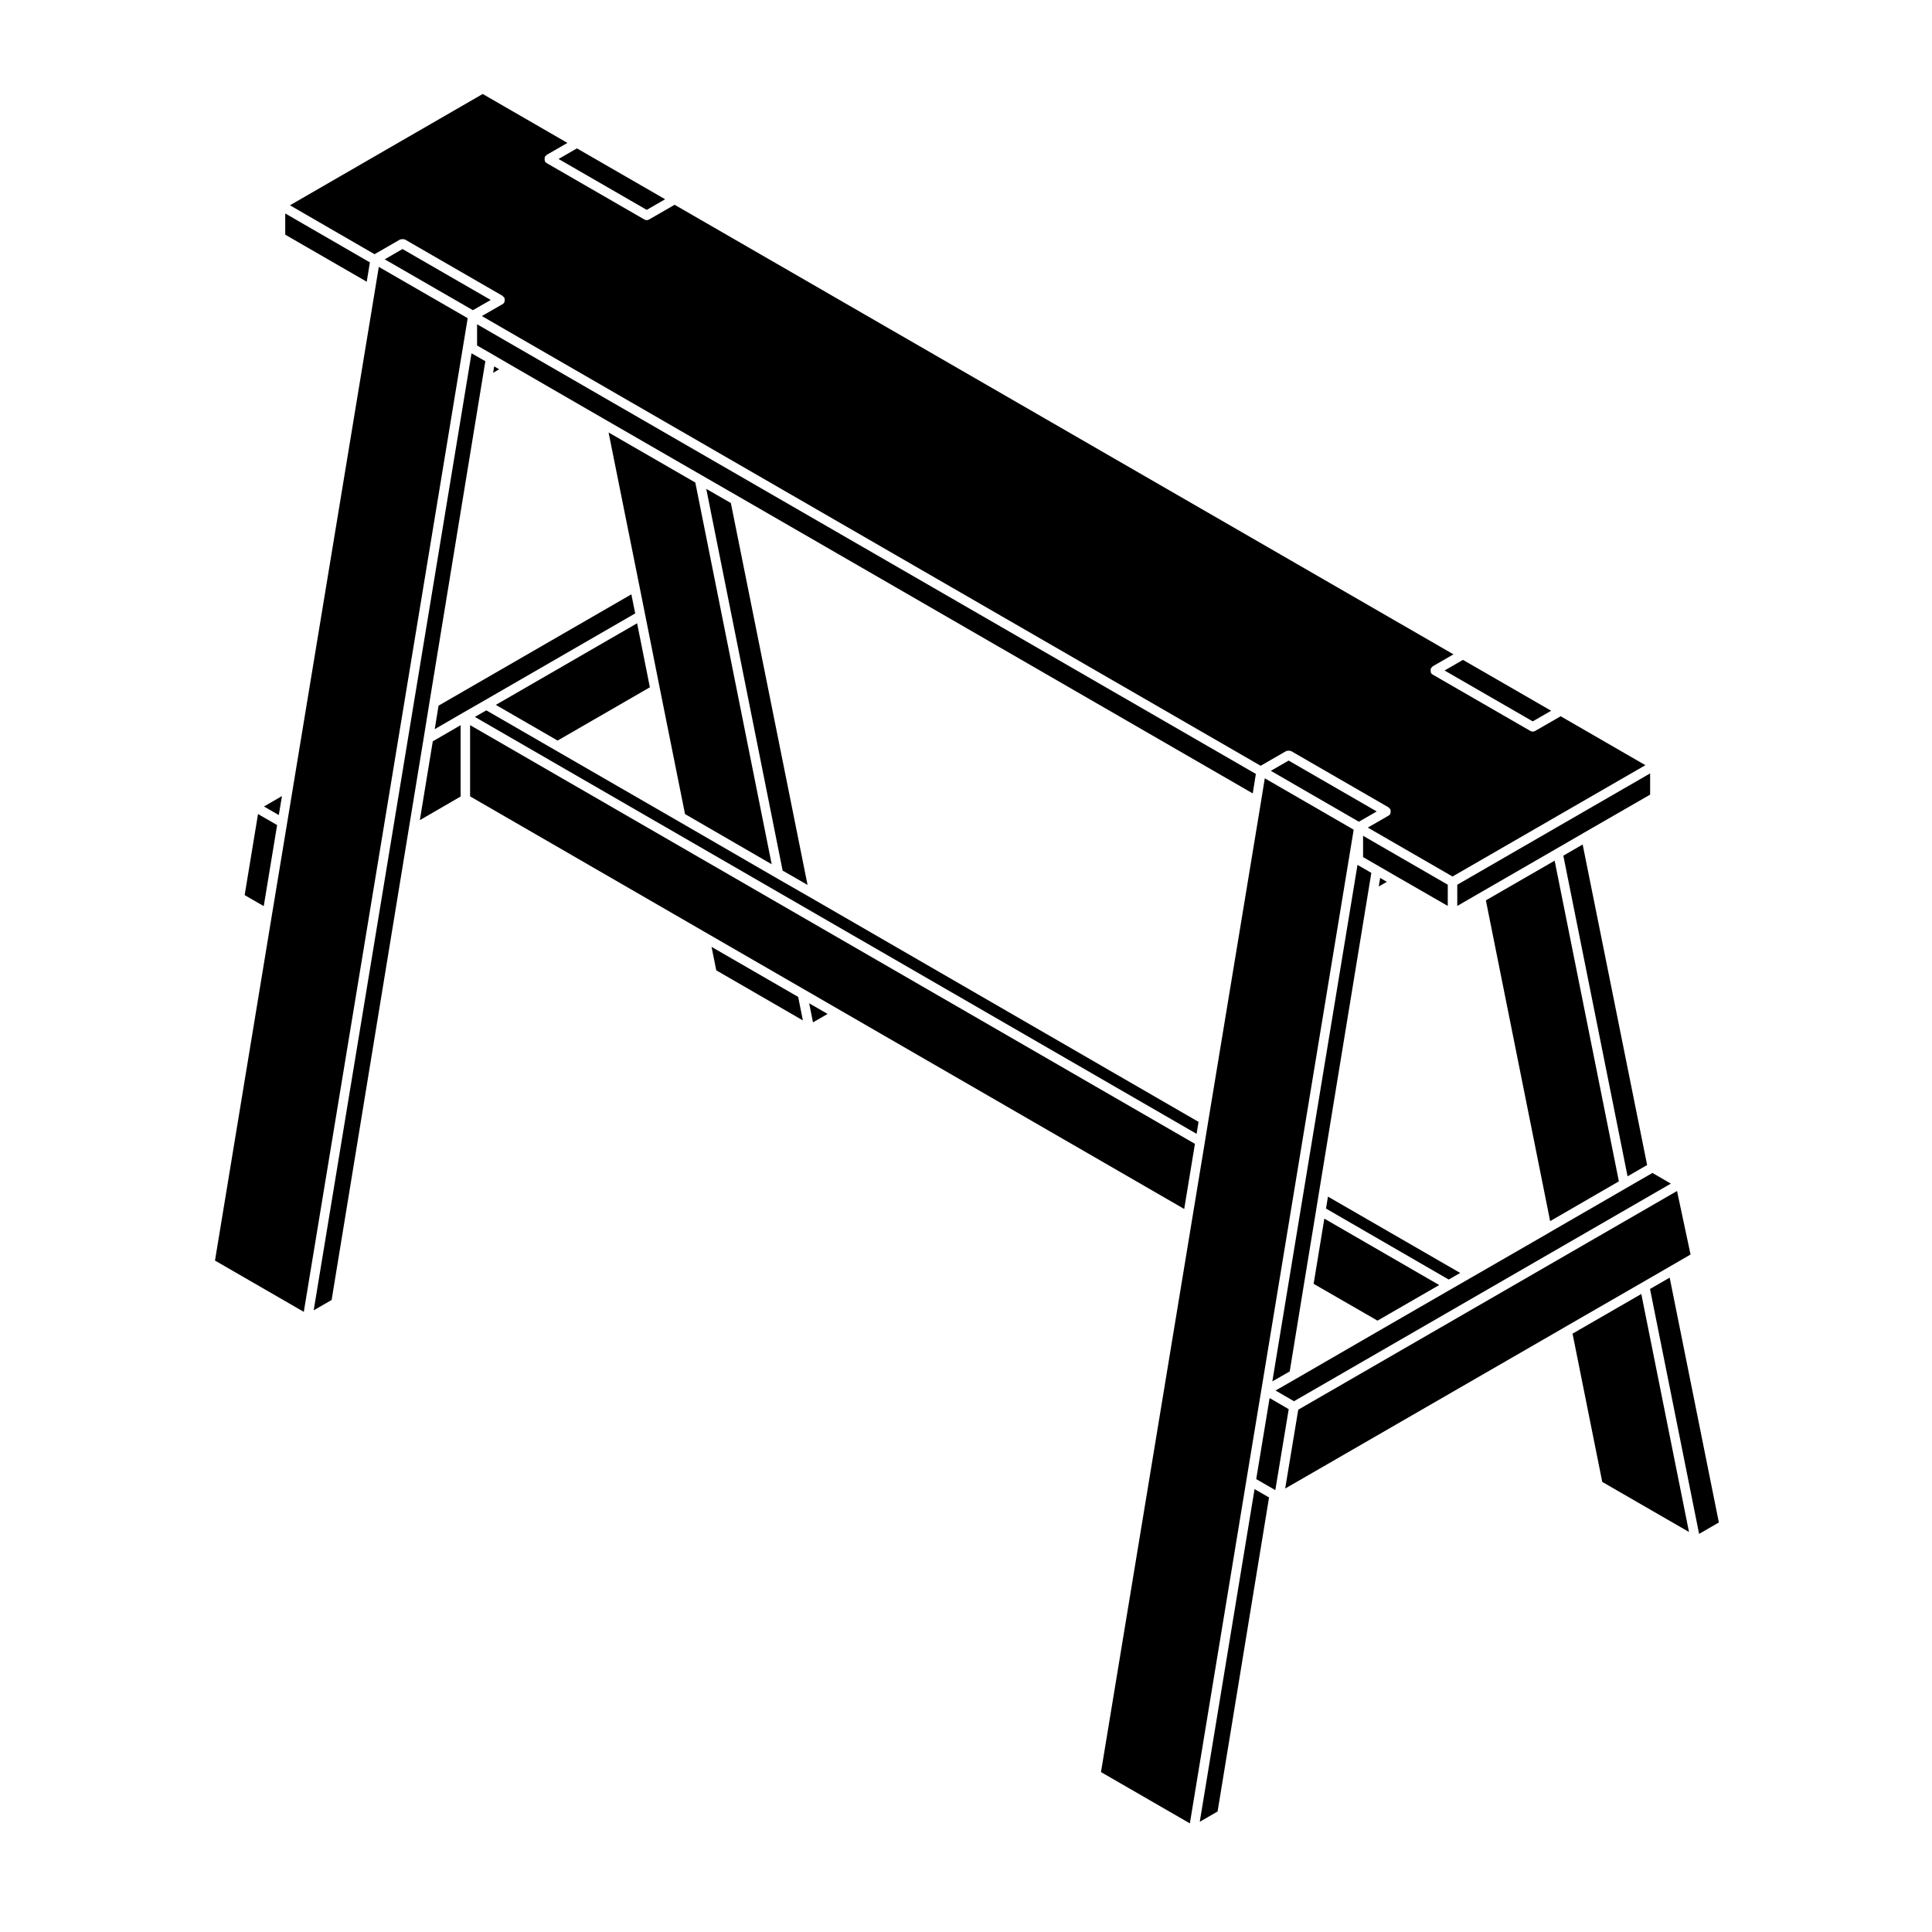 <?xml version="1.0" encoding="UTF-8"?>
<!-- Uploaded to: SVG Repo, www.svgrepo.com, Generator: SVG Repo Mixer Tools -->
<svg fill="#000000" width="800px" height="800px" version="1.1" viewBox="144 144 512 512" xmlns="http://www.w3.org/2000/svg">
 <g>
  <path d="m581.27 485.59 13.008 64.906 5.238-3.023-13.035-64.887z"/>
  <path d="m313.45 299.29 1.531 7.66 3.894 19.574 6.664 33.215 22.965 13.297-20.238-101.16-22.988-13.266z"/>
  <path d="m274.68 242.79 1.605-0.926-1.324-0.777z"/>
  <path d="m250.04 207.46c0.055-0.031 0.117 0 0.172-0.02 0.152-0.066 0.293-0.059 0.457-0.059 0.172 0 0.312 0 0.465 0.059 0.055 0.02 0.117-0.004 0.172 0.02l25.891 14.949c0.105 0.059 0.121 0.18 0.203 0.262 0.082 0.082 0.203 0.098 0.262 0.203 0.031 0.055 0 0.109 0.02 0.168 0.066 0.156 0.059 0.293 0.059 0.457 0 0.172 0.004 0.309-0.059 0.465-0.02 0.055 0.004 0.117-0.02 0.168-0.109 0.195-0.273 0.344-0.453 0.449-0.004 0-0.004 0.012-0.012 0.012l-5.5 3.164 206.39 119.18 6.785-3.91c0.055-0.031 0.117 0 0.172-0.02 0.152-0.066 0.293-0.059 0.457-0.059 0.168 0 0.309 0 0.465 0.059 0.055 0.02 0.109-0.004 0.168 0.02l25.859 14.938c0.102 0.059 0.117 0.176 0.195 0.258 0.082 0.082 0.203 0.102 0.266 0.203 0.031 0.055 0 0.117 0.02 0.172 0.066 0.152 0.059 0.293 0.059 0.453 0 0.172 0.004 0.312-0.059 0.469-0.023 0.055 0.004 0.117-0.023 0.168-0.105 0.191-0.266 0.328-0.438 0.434-0.012 0.004-0.012 0.02-0.02 0.023l-5.508 3.176 22.449 12.965 51.113-29.504-22.453-12.965-6.766 3.898h-0.004c-0.191 0.105-0.402 0.168-0.625 0.168s-0.438-0.059-0.625-0.172h-0.004l-25.879-14.93c-0.004 0-0.004-0.004-0.004-0.004h-0.012s0-0.004-0.004-0.012c-0.18-0.105-0.336-0.258-0.453-0.449-0.031-0.051 0-0.109-0.023-0.168-0.066-0.156-0.059-0.293-0.059-0.465s-0.004-0.309 0.059-0.465c0.023-0.055-0.004-0.117 0.023-0.168 0.059-0.105 0.18-0.125 0.262-0.207 0.082-0.082 0.102-0.195 0.195-0.258l5.508-3.176-206.4-119.14-6.766 3.898h-0.004c-0.191 0.109-0.406 0.172-0.625 0.172-0.223 0-0.434-0.059-0.629-0.172l-25.879-14.938s-0.004 0-0.004-0.004h-0.004s0-0.004-0.004-0.004c-0.188-0.105-0.344-0.258-0.457-0.453-0.031-0.055 0-0.117-0.02-0.172-0.066-0.152-0.059-0.293-0.059-0.457 0-0.172-0.004-0.312 0.059-0.469 0.02-0.055-0.004-0.109 0.02-0.168 0.059-0.102 0.176-0.117 0.258-0.195 0.082-0.086 0.102-0.207 0.207-0.266l5.5-3.168-22.453-12.969-51.082 29.5 22.418 12.965z"/>
  <path d="m550.19 335.17 4.879-2.812-23.371-13.484-4.879 2.816z"/>
  <path d="m315.39 199.62 4.875-2.816-23.371-13.48-4.875 2.805z"/>
  <path d="m358.01 378.51-20.324-101.2-6.519-3.754 20.238 101.16z"/>
  <path d="m269.85 333.99 191.26 110.49 0.516-3.172-102.46-59.23h-0.004l-9.508-5.457-0.004-0.004-25.867-14.977-32.625-18.832h-0.004l-0.008-0.004-18.262-10.555z"/>
  <path d="m530.19 384.08 5.539-3.199 20.52-11.848 7.422-4.293 0.004-0.008 17.625-10.148v-5.625l-51.109 29.504z"/>
  <path d="m476.81 349.14v-0.043l-206.38-119.16v5.621l4.211 2.422v0.008h0.004l4.789 2.789 24.684 14.266 25.887 14.938h0.004l9.43 5.434 136.55 78.848z"/>
  <path d="m291.77 340.26 24.453-14.121-3.379-16.965-37.445 21.625z"/>
  <path d="m525.4 484.55-30.438-17.602-2.836 17.281 16.926 9.754z"/>
  <path d="m558.3 370.76 17.023 84.977 5.18-2.992-17.082-84.945z"/>
  <path d="m573.02 457.07-17.023-84.984-18.223 10.516 17.031 85.008z"/>
  <path d="m554.54 470.66v0.012l-20.426 11.773h-0.008l-5.551 3.199h-0.004l-0.008 0.004-18.855 10.879v0.004h-0.004l-22.113 12.793-5.531 3.18 4.875 2.836 99.879-57.668-4.879-2.828-6.852 3.953z"/>
  <path d="m485.79 507.44 3.711-22.754v-0.004l3.277-19.941 0.949-5.828 12.734-77.758 0.957-5.832-3.668-2.121-22.566 136.88z"/>
  <path d="m485.5 345.56-4.715 2.719 23.332 13.488 4.723-2.727z"/>
  <path d="m530.96 481.34-35.039-20.227-0.512 3.172 32.516 18.809z"/>
  <path d="m505.23 371.14 4.211 2.434 5.234 3.031h0.004l12.996 7.477v-5.621l-22.445-12.969z"/>
  <path d="m509.38 378.93 2.156-1.238-1.781-1.027z"/>
  <path d="m250.67 210-4.719 2.723 23.371 13.48 4.723-2.711z"/>
  <path d="m480.46 514.5-3.551 21.477 5.062 2.922 3.551-21.453z"/>
  <path d="m579.23 483.86 7.496-4.336 5.289-3.066-3.586-16.828-100.38 57.953-3.465 20.895 74.109-42.773 0.004-0.012 20.523-11.832z"/>
  <path d="m560.74 497.43 7.875 39.293 22.984 13.266-12.637-63.07z"/>
  <path d="m255.26 361.35 10.809-6.266v-18.906l-7.375 4.281z"/>
  <path d="m217.44 362.65-5.062-2.922-3.539 21.484 5.055 2.922z"/>
  <path d="m257.83 330.02v-0.008l13.926-85.008 0.867-5.273-3.668-2.106-41.824 253.62 4.75-2.734 20.461-124.94 3.957-24.105z"/>
  <path d="m267.91 228.3-23.527-13.574-1.004 6.141v0.004l-21.742 131.88v0.008l-1.562 9.445-3.992 24.137-15.109 91.723 23.535 13.594 43.402-263.14z"/>
  <path d="m242.02 213.57v-0.035l-22.426-12.965v5.625l21.594 12.465z"/>
  <path d="m218.72 354.97-4.766 2.758 3.934 2.269z"/>
  <path d="m460.67 447.13-192.09-110.96v18.875l62.84 36.316 25.859 14.941h0.004l9.172 5.305 91.371 52.781z"/>
  <path d="m461.95 626.79 4.723-2.727 13.637-83.219-3.84-2.215z"/>
  <path d="m474.28 536.42 3.996-24.141 24.434-148.21v-0.211l-23.527-13.598-1.004 6.199v0.004l-13.934 84.387-0.949 5.828v0.008l-3.285 19.91-24.238 147.02 23.555 13.598 14.953-90.785z"/>
  <path d="m332.57 394.93 1.25 6.219 22.953 13.27-1.246-6.227z"/>
  <path d="m359.45 414.94 3.871-2.238-4.883-2.82z"/>
  <path d="m272.26 329.7 40.074-23.141-1.016-5.055-51.094 29.5-1.016 6.231 7.488-4.344h0.004z"/>
 </g>
</svg>